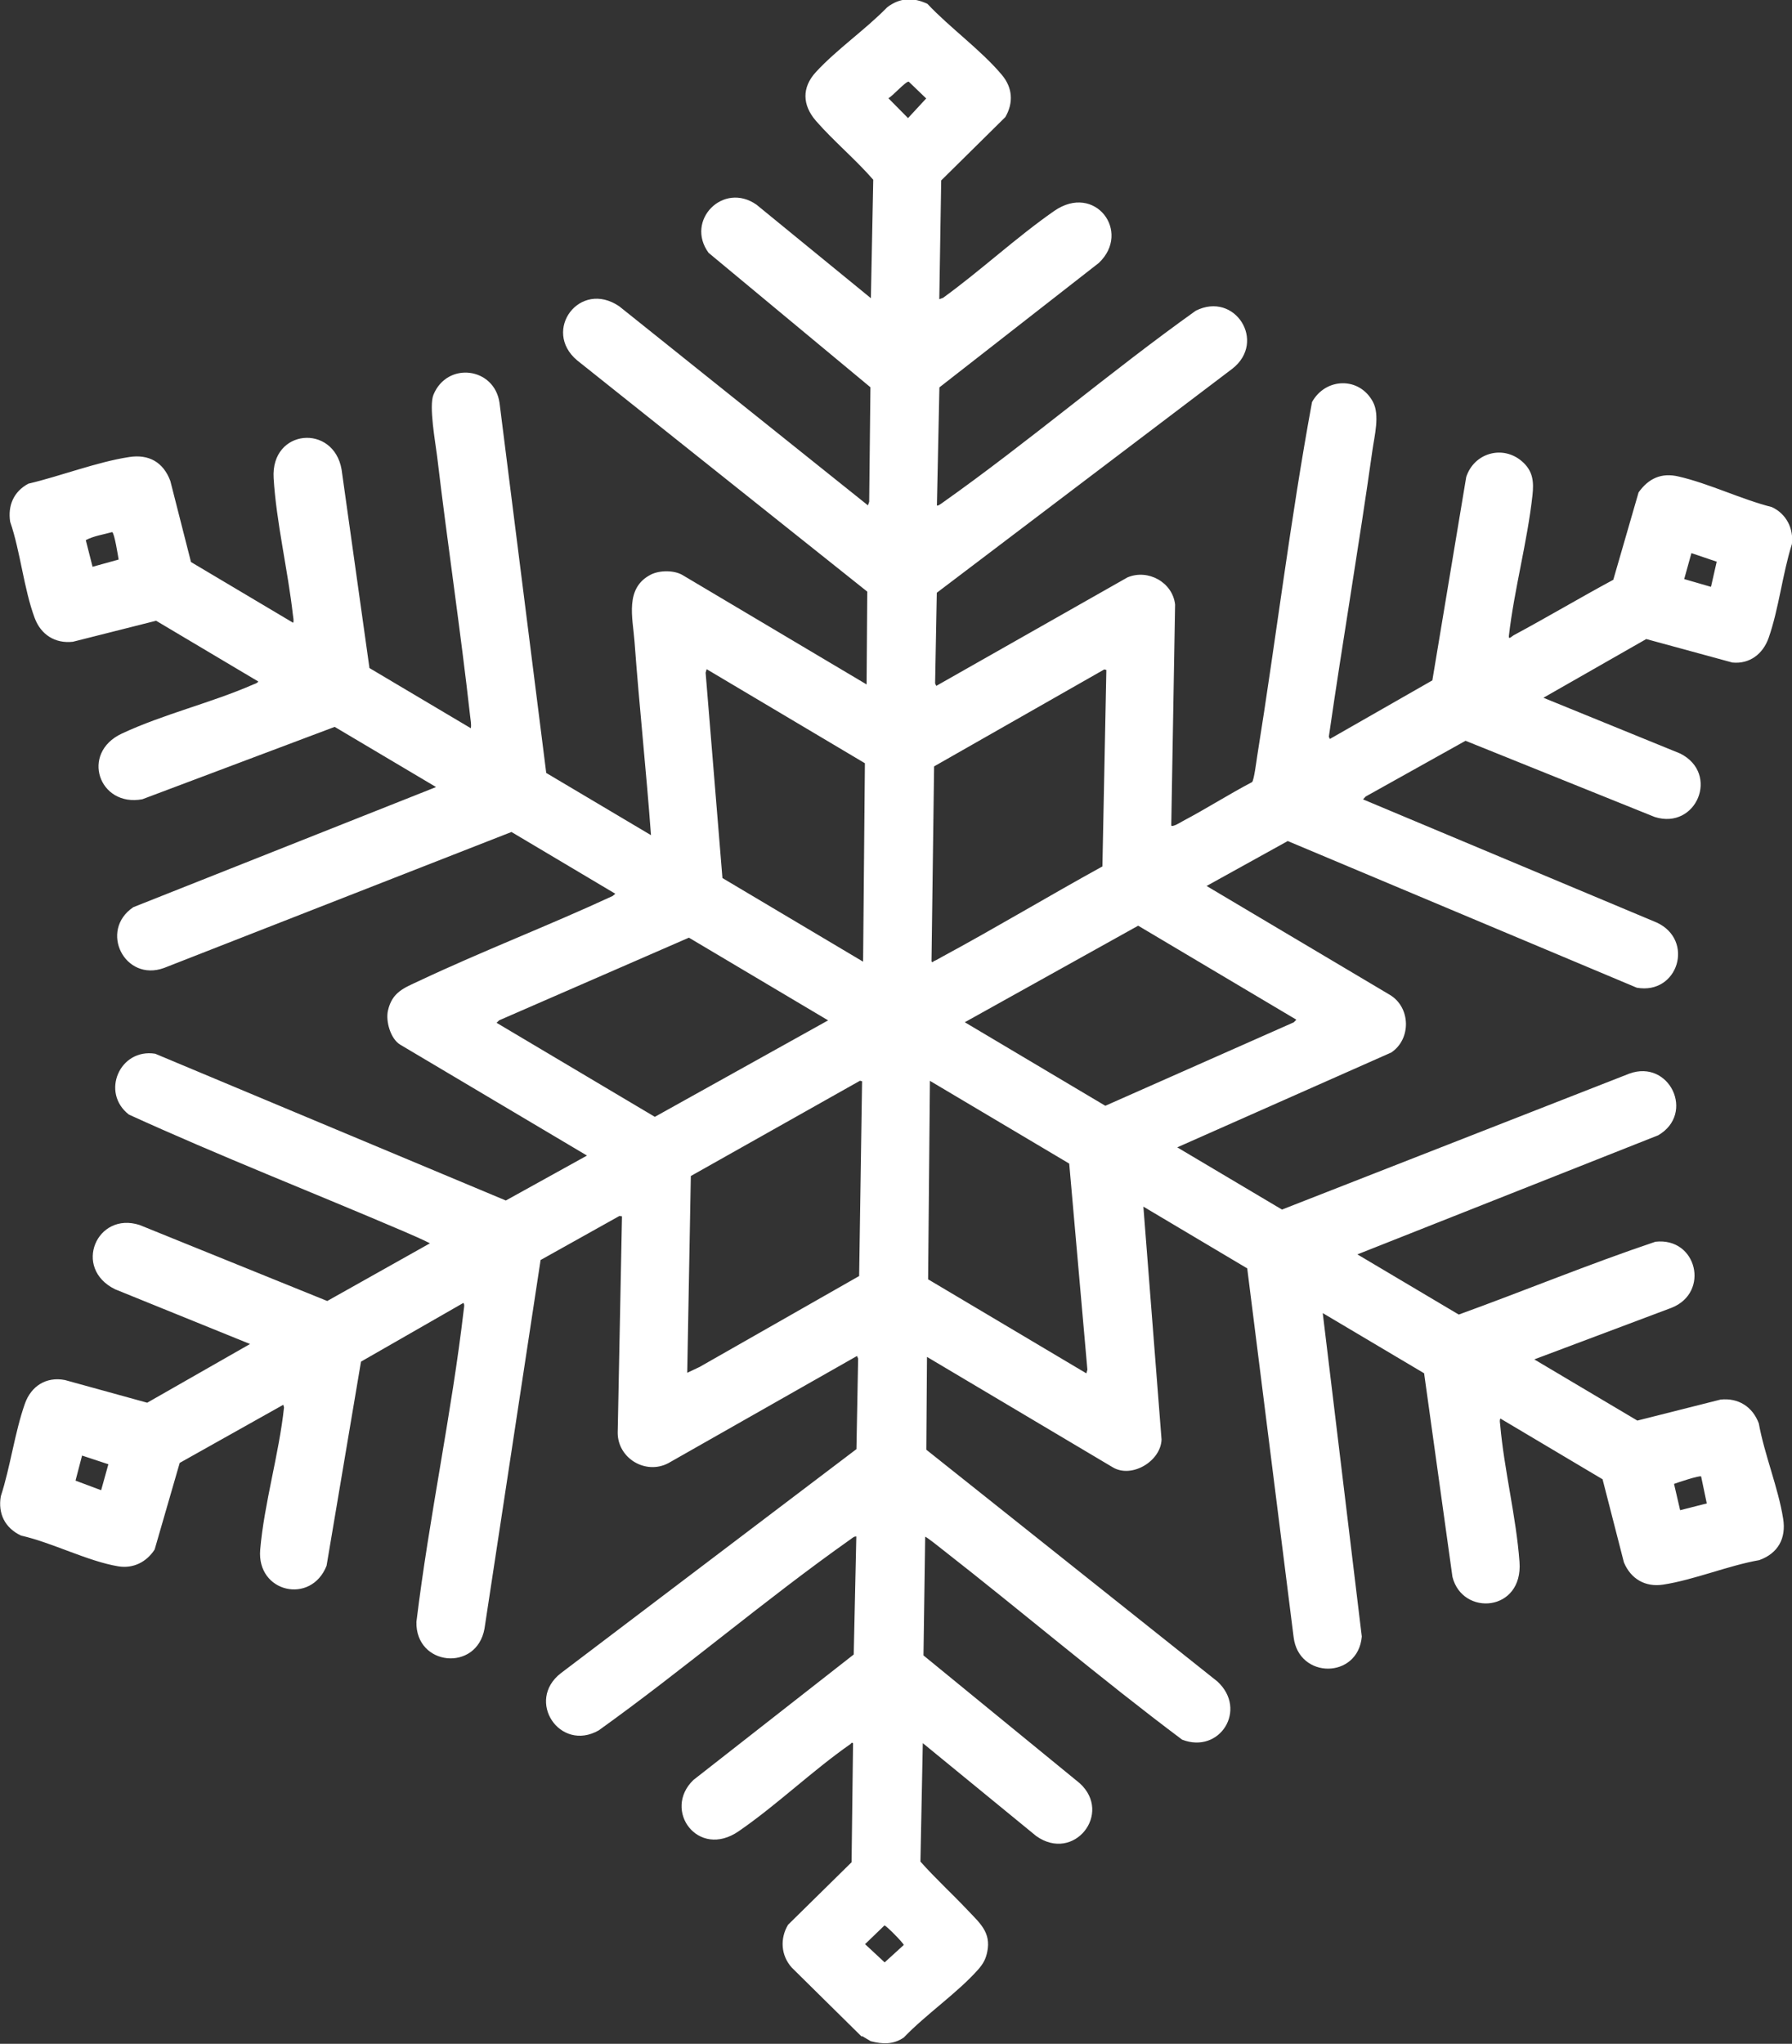 <?xml version="1.0" encoding="UTF-8"?> <svg xmlns="http://www.w3.org/2000/svg" id="Vrstva_2" data-name="Vrstva 2" viewBox="0 0 158.75 181.02"><rect x="0" y="0" width="158.75" height="181.02" fill="#333333" stroke="none"/><defs><style> .cls-1 { fill: #fff; } </style></defs><g id="Vrstva_1-2" data-name="Vrstva 1"><path class="cls-1" d="M76.33,180.38l-6.19-6.11c-.96-1.07-1.06-2.56-.33-3.79l5.63-5.54.13-10.53c-.13-.13-.14,0-.24.07-3.37,2.35-6.52,5.4-9.9,7.72-3.59,2.47-6.76-1.87-4.01-4.54l14.21-11.12.23-10.45c-.18-.03-.35.13-.49.23-7.62,5.38-14.75,11.51-22.33,16.94-3.44,1.96-6.5-2.62-3.36-5.06l26.19-19.85.15-8.02-.1-.23-16.71,9.49c-2,1.06-4.47-.41-4.49-2.67l.38-19.19-.23-.03-6.98,3.9-4.97,32.65c-.69,3.86-6.12,3.32-6.03-.6,1.12-9.23,3.13-18.5,4.2-27.71.02-.17.08-.39-.04-.54l-9.07,5.2-3.05,18.08c-1.37,3.47-6.2,2.38-5.88-1.42.35-4.09,1.67-8.48,2.11-12.6l-.06-.24-9.18,5.15-2.22,7.67c-.72,1.12-1.91,1.71-3.23,1.49-2.7-.45-5.87-2.11-8.6-2.72-1.43-.67-2.06-1.94-1.8-3.48.85-2.61,1.23-5.63,2.13-8.19.55-1.57,1.89-2.43,3.55-2.11l7.29,2.01,9.11-5.2-11.96-4.85c-3.78-1.86-1.62-6.92,2.18-5.69l16.62,6.73,9.1-5.11c-.75-.38-1.53-.71-2.31-1.05-8.11-3.47-16.34-6.69-24.36-10.35-2.52-1.95-.81-5.89,2.33-5.39l31.06,13,7.19-3.98-16.54-9.82c-.86-.51-1.31-2.08-1.09-3.03.37-1.63,1.43-2,2.76-2.62,5.64-2.66,11.49-4.9,17.14-7.52l.24-.2-9.2-5.47-30.77,12.04c-3.49,1.28-5.8-3.31-2.73-5.38l26.82-10.64-8.98-5.33-17.04,6.41c-3.84.72-5.52-4.09-1.81-5.82s7.92-2.72,11.6-4.33c.16-.07.39-.12.48-.28l-9.05-5.38-7.37,1.86c-1.58.18-2.84-.63-3.39-2.11-.96-2.58-1.26-5.87-2.17-8.52-.22-1.43.31-2.67,1.61-3.37,2.85-.67,6.06-1.92,8.93-2.36,1.74-.27,3.03.45,3.65,2.12l1.83,7.18,9.05,5.38c.08-.19,0-.47-.02-.68-.44-3.94-1.48-8.26-1.71-12.14-.26-4.37,5.31-4.83,6.02-.76l2.47,17.59,8.98,5.33c.06-.33-.02-.72-.06-1.06-.86-7.69-2.02-15.36-2.93-23.05-.15-1.23-.74-4.43-.32-5.43,1.22-2.96,5.39-2.44,5.85.71l4.14,32.79,9.28,5.51c-.42-5.72-1.04-11.44-1.46-17.16-.16-2.11-.88-4.73,1.45-5.92.77-.39,2.05-.4,2.8.04l16.31,9.69.06-8.22-25.71-20.49c-3.12-2.63.23-7.17,3.74-4.78l22.03,17.63.11-.32.11-10.14-14.34-11.91c-2.09-2.87,1.3-6.33,4.25-4.26l10.13,8.28.21-10.49c-1.57-1.81-3.52-3.43-5.08-5.22-1.2-1.39-1.27-2.94,0-4.32,1.86-2.02,4.38-3.75,6.32-5.74,1.12-.85,2.29-.9,3.56-.3,1.98,2.11,4.77,4.11,6.6,6.3.94,1.12,1.04,2.46.3,3.73l-5.68,5.61-.17,10.52.33-.12c3.33-2.41,6.48-5.35,9.84-7.69,3.62-2.52,6.88,1.84,3.96,4.6l-14.12,11.02-.22,10.45c.05.1.42-.18.49-.23,7.61-5.38,14.84-11.59,22.44-17.01,3.47-1.75,6.3,2.74,3.25,5.13l-26.19,19.85-.15,8.02.1.23,16.94-9.61c1.82-.77,4,.43,4.22,2.4l-.34,19.57c.08.19.88-.3,1.03-.39,2.07-1.09,4.05-2.36,6.13-3.45.17-.16.39-1.89.45-2.28,1.68-10.45,2.94-20.99,4.86-31.38,1.2-2.17,4.2-2.27,5.4-.01.62,1.16.13,3.01-.05,4.29-1.19,8.46-2.64,16.9-3.86,25.36l.09.2,9.08-5.19,3-18.01c.69-2.13,3.23-2.87,4.94-1.39.98.85,1.06,1.8.93,3-.45,4.11-1.62,8.35-2.09,12.46-.04.39.26.03.45-.07,2.96-1.59,5.85-3.31,8.8-4.9l2.24-7.74c.89-1.25,2.03-1.76,3.53-1.41,2.71.62,5.55,2.02,8.27,2.71,1.29.59,1.95,1.91,1.78,3.29-.83,2.62-1.16,5.74-2.06,8.3-.5,1.42-1.68,2.33-3.21,2.18l-7.63-2.08-9.11,5.2,12.12,4.94c3.53,1.78,1.43,6.79-2.26,5.62l-16.76-6.75-8.85,4.94-.23.25,26.02,10.91c3.37,1.56,1.89,6.42-1.77,5.77l-30.92-12.99-7.19,3.98,16.23,9.64c1.85,1.1,1.92,3.91.13,5.11l-18.96,8.4,9.28,5.51,30.77-12.04c3.55-1.3,5.87,3.53,2.56,5.46l-26.65,10.55,8.98,5.33c5.82-2.11,11.56-4.48,17.42-6.45,3.68-.42,4.85,4.5,1.43,5.85l-12.16,4.57,9.13,5.42,7.37-1.86c1.57-.17,2.84.63,3.39,2.11.5,2.77,1.73,5.72,2.16,8.46.27,1.72-.45,3.05-2.12,3.65-2.78.49-5.77,1.75-8.52,2.17-1.57.24-2.86-.5-3.47-1.97l-1.89-7.36-9.05-5.38c-.1.16-.03.38-.02.56.35,3.99,1.42,8.16,1.71,12.14.33,4.43-5.06,4.84-5.94,1.32l-2.51-18.03-8.98-5.33,3.46,28.65c-.33,3.77-5.59,3.79-6.04.05l-4.11-32.66-9.2-5.47,1.61,20.63c-.07,1.93-2.65,3.46-4.32,2.46l-16.46-9.78-.06,8.22,25.79,20.53c2.7,2.49.21,6.45-3.13,5.15-7.22-5.41-14.11-11.28-21.23-16.84-.2-.16-1.44-1.15-1.53-1.13l-.15,10.51,13.84,11.32c2.94,2.67-.51,7.05-3.85,4.68l-10.05-8.23-.21,10.49c1.32,1.49,2.8,2.84,4.17,4.29,1.07,1.14,2.11,1.97,1.75,3.7-.13.64-.35,1.04-.77,1.53-1.86,2.11-4.65,4-6.62,6.06-.93.64-1.89.6-2.93.33l-.76-.45ZM80.44,10.46l1.61-1.74-1.55-1.49c-.28-.02-1.43,1.29-1.8,1.47l1.74,1.76ZM151.57,51.99l.51-2.24-2.24-.76-.64,2.3,2.38.69ZM98.01,59.34l-.18-.05-15.08,8.59-.23,17.28c.13.12.13.01.19-.02.23-.09.51-.27.74-.39,4.78-2.58,9.45-5.39,14.21-8.01l.35-17.41ZM76.46,85.18l.16-17.58-14.02-8.33-.09.31,1.49,18.19,12.45,7.4ZM114.85,90.32l-14.02-8.33-15.36,8.55,12.45,7.4,16.69-7.39.23-.23ZM9.93,47.13c-.78.22-1.61.33-2.33.71l.6,2.36,2.31-.64c-.06-.35-.37-2.33-.57-2.43ZM150.71,130.77c-.15-.11-2.09.54-2.41.66l.54,2.33,2.36-.6-.5-2.39ZM73.37,90.38l-12.34-7.33-16.81,7.32-.23.22,14.02,8.33,15.36-8.55ZM96.24,121.63l.09-.31-1.61-18.26-12.34-7.33-.16,17.58,14.02,8.33ZM76.37,95.77l-.18-.05-14.99,8.44-.32,17.43,1.1-.52,14.13-8.05.26-17.26ZM9.6,129.69l-2.33-.77-.58,2.22,2.27.85.64-2.3ZM76.64,172.2l1.73,1.61,1.69-1.54c0-.15-1.57-1.75-1.71-1.73l-1.72,1.66Z"></path></g></svg> 